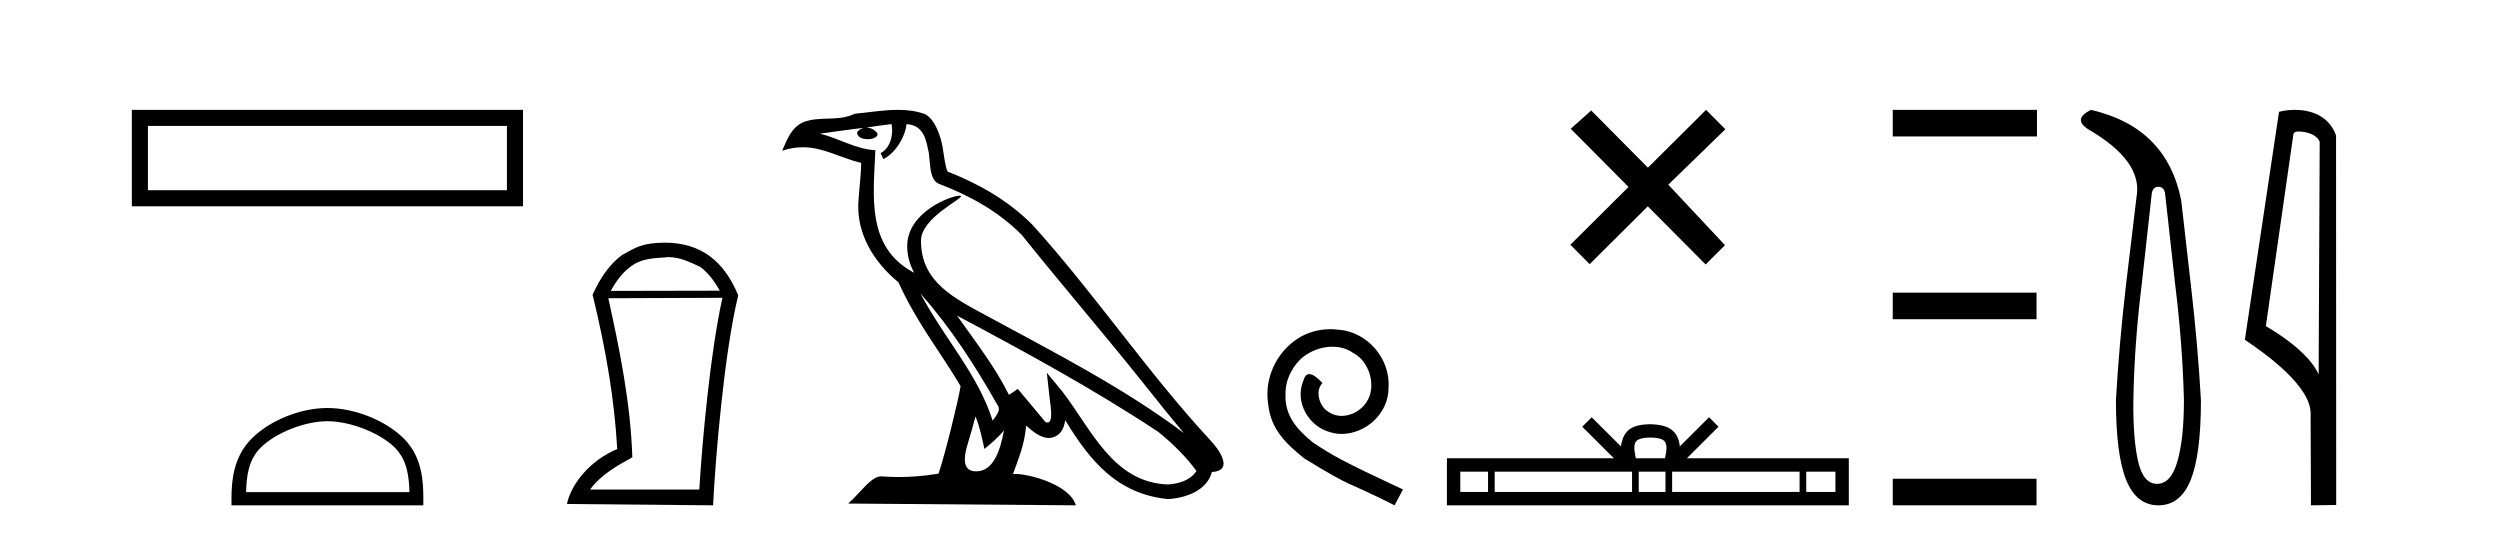 <?xml version='1.0' encoding='UTF-8' standalone='yes'?><svg xmlns='http://www.w3.org/2000/svg' xmlns:xlink='http://www.w3.org/1999/xlink' width='192.0' height='41.0' ><path d='M 10.124 8.437 L 10.124 15.844 L 40.166 15.844 L 40.166 8.437 L 10.124 8.437 M 38.931 9.67 L 38.931 14.609 L 11.359 14.609 L 11.359 9.67 L 38.931 9.67 Z' style='fill:#000000;stroke:none' /><path d='M 25.145 32.35 C 26.958 32.35 29.226 33.281 30.324 34.378 C 31.284 35.339 31.409 36.612 31.445 37.795 L 18.899 37.795 C 18.934 36.612 19.06 35.339 20.02 34.378 C 21.118 33.281 23.333 32.35 25.145 32.35 ZM 25.145 31.335 C 22.995 31.335 20.682 32.329 19.326 33.684 C 17.936 35.075 17.778 36.906 17.778 38.275 L 17.778 38.809 L 32.512 38.809 L 32.512 38.275 C 32.512 36.906 32.408 35.075 31.018 33.684 C 29.662 32.329 27.295 31.335 25.145 31.335 Z' style='fill:#000000;stroke:none' /><path d='M 51.297 19.745 C 52.236 19.745 52.954 20.12 53.774 20.496 C 54.338 20.906 54.816 21.504 55.277 22.324 L 46.906 22.341 C 47.368 21.504 47.846 20.906 48.41 20.496 C 49.247 19.83 50.204 19.83 51.194 19.762 L 51.194 19.745 ZM 55.482 22.871 C 54.56 27.039 53.945 33.667 53.706 37.596 L 45.318 37.596 C 46.138 36.469 47.385 35.769 48.564 35.119 C 48.427 30.985 47.607 26.919 46.719 22.905 L 55.482 22.871 ZM 51.109 18.634 C 49.247 18.651 48.837 19.01 47.761 19.591 C 46.821 20.291 46.104 21.316 45.489 22.683 L 45.523 22.683 C 46.565 26.954 47.197 30.797 47.402 34.487 C 45.437 35.307 43.9 37.033 43.541 38.707 L 54.765 38.809 C 54.953 35 55.636 27.022 56.695 22.683 C 55.602 20.035 53.842 18.668 51.109 18.634 Z' style='fill:#000000;stroke:none' /><path d='M 70.685 22.54 L 70.685 22.54 C 72.979 25.118 74.879 28.06 76.572 31.048 C 76.928 31.486 76.527 31.888 76.234 32.305 C 75.118 28.763 72.551 26.03 70.685 22.54 ZM 68.465 9.529 C 68.656 10.422 68.304 11.451 67.627 11.755 L 67.843 12.217 C 68.689 11.815 69.501 10.612 69.622 9.532 C 70.777 9.601 71.092 10.47 71.273 11.479 C 71.489 12.168 71.27 13.841 72.143 14.13 C 74.724 15.129 76.696 16.285 78.466 18.031 C 81.521 21.852 84.714 25.552 87.769 29.376 C 88.956 30.865 90.041 32.228 90.922 33.257 C 86.283 29.789 81.099 27.136 76.014 24.38 C 73.311 22.911 70.732 21.71 70.732 18.477 C 70.732 16.738 73.936 15.281 73.804 15.055 C 73.793 15.035 73.756 15.026 73.697 15.026 C 73.04 15.026 69.673 16.274 69.673 18.907 C 69.673 19.637 69.868 20.313 70.207 20.944 C 70.202 20.944 70.197 20.943 70.192 20.943 C 66.499 18.986 67.085 15.028 67.229 11.538 C 65.694 11.453 64.43 10.616 62.973 10.267 C 64.103 10.121 65.23 9.933 66.363 9.816 L 66.363 9.816 C 66.15 9.858 65.956 9.982 65.826 10.154 C 65.808 10.526 66.228 10.69 66.639 10.69 C 67.039 10.69 67.429 10.534 67.392 10.264 C 67.211 9.982 66.881 9.799 66.543 9.799 C 66.533 9.799 66.523 9.799 66.514 9.799 C 67.077 9.719 67.828 9.599 68.465 9.529 ZM 74.915 31.976 C 75.245 32.78 75.417 33.632 75.604 34.476 C 76.142 34.04 76.664 33.593 77.105 33.06 L 77.105 33.06 C 76.818 34.623 76.281 36.199 74.98 36.199 C 74.192 36.199 73.827 35.667 74.332 34.054 C 74.57 33.293 74.76 32.566 74.915 31.976 ZM 73.501 24.242 L 73.501 24.242 C 78.767 27.047 83.981 29.879 88.961 33.171 C 90.134 34.122 91.179 35.181 91.887 36.172 C 91.417 36.901 90.524 37.152 89.698 37.207 C 85.483 37.06 83.833 32.996 81.606 30.093 L 80.395 28.622 L 80.604 30.507 C 80.618 30.846 80.966 32.452 80.447 32.452 C 80.403 32.452 80.353 32.44 80.295 32.415 L 78.165 29.865 C 77.937 30.015 77.723 30.186 77.488 30.325 C 76.431 28.187 74.884 26.196 73.501 24.242 ZM 68.956 8.437 C 67.85 8.437 66.716 8.636 65.641 8.736 C 64.358 9.361 63.06 8.884 61.715 9.373 C 60.744 9.809 60.472 10.693 60.07 11.576 C 60.642 11.386 61.163 11.308 61.654 11.308 C 63.221 11.308 64.482 12.097 66.138 12.518 C 66.135 13.349 66.005 14.292 65.943 15.242 C 65.686 17.816 67.043 20.076 69.004 21.685 C 70.409 24.814 72.353 27.214 73.773 29.655 C 73.603 30.752 72.583 34.89 72.08 36.376 C 71.094 36.542 70.042 36.636 69.008 36.636 C 68.59 36.636 68.175 36.62 67.769 36.588 C 67.738 36.584 67.706 36.582 67.675 36.582 C 66.877 36.582 65.999 37.945 65.139 38.673 L 82.624 38.809 C 82.178 37.233 79.071 36.397 77.967 36.397 C 77.904 36.397 77.847 36.399 77.797 36.405 C 78.187 35.29 78.673 34.243 78.811 32.686 C 79.299 33.123 79.847 33.595 80.53 33.644 C 81.365 33.582 81.704 33.011 81.81 32.267 C 83.701 35.396 85.817 37.951 89.698 38.327 C 91.039 38.261 92.71 37.675 93.072 36.25 C 94.851 36.149 93.546 34.416 92.886 33.737 C 88.045 28.498 84.05 22.517 79.267 17.238 C 77.425 15.421 75.345 14.192 72.77 13.173 C 72.578 12.702 72.515 12.032 72.39 11.295 C 72.254 10.491 71.825 9.174 71.041 8.765 C 70.373 8.519 69.67 8.437 68.956 8.437 Z' style='fill:#000000;stroke:none' /><path d='M 102.18 25.279 C 101.992 25.279 101.804 25.297 101.616 25.314 C 98.9 25.604 96.969 28.354 97.396 31.019 C 97.584 33.001 98.814 34.111 100.164 35.205 C 104.178 37.665 103.051 36.759 107.1 38.809 L 107.749 37.596 C 102.931 35.341 102.35 34.983 100.847 33.992 C 99.617 33.001 98.643 31.908 98.729 30.251 C 98.695 29.106 99.378 27.927 100.147 27.364 C 100.762 26.902 101.548 26.629 102.316 26.629 C 102.897 26.629 103.444 26.766 103.922 27.107 C 105.135 27.705 105.801 29.687 104.913 30.934 C 104.503 31.532 103.768 31.942 103.034 31.942 C 102.675 31.942 102.316 31.839 102.009 31.617 C 101.394 31.276 100.933 30.08 101.565 29.414 C 101.274 29.106 100.864 28.73 100.557 28.73 C 100.352 28.73 100.198 28.884 100.095 29.243 C 99.412 30.883 100.505 32.745 102.145 33.189 C 102.436 33.274 102.726 33.326 103.017 33.326 C 104.896 33.326 106.638 31.754 106.638 29.807 C 106.809 27.534 104.998 25.45 102.726 25.314 C 102.555 25.297 102.368 25.279 102.18 25.279 Z' style='fill:#000000;stroke:none' /><path d='M 126.56 12.877 L 122.205 8.485 L 120.631 9.89 L 125.071 14.357 L 120.605 18.797 L 122.085 20.286 L 126.551 15.846 L 130.991 20.312 L 132.48 18.832 L 128.125 14.183 L 132.507 9.926 L 131.027 8.437 L 126.56 12.877 Z' style='fill:#000000;stroke:none' /><path d='M 126.749 33.604 C 127.249 33.604 127.551 33.689 127.707 33.778 C 128.161 34.068 127.944 34.761 127.871 35.195 L 125.627 35.195 C 125.573 34.752 125.328 34.076 125.792 33.778 C 125.948 33.689 126.249 33.604 126.749 33.604 ZM 114.281 36.222 L 114.281 37.782 L 112.151 37.782 L 112.151 36.222 ZM 125.342 36.222 L 125.342 37.782 L 114.793 37.782 L 114.793 36.222 ZM 127.908 36.222 L 127.908 37.782 L 125.855 37.782 L 125.855 36.222 ZM 138.208 36.222 L 138.208 37.782 L 128.42 37.782 L 128.42 36.222 ZM 140.961 36.222 L 140.961 37.782 L 138.72 37.782 L 138.72 36.222 ZM 122.243 32.045 L 121.517 32.773 L 123.946 35.195 L 111.123 35.195 L 111.123 38.809 L 141.988 38.809 L 141.988 35.195 L 129.553 35.195 L 131.981 32.773 L 131.255 32.045 L 129.01 34.284 C 128.875 32.927 127.945 32.615 126.749 32.577 C 125.471 32.611 124.687 32.9 124.488 34.284 L 122.243 32.045 Z' style='fill:#000000;stroke:none' /><path d='M 145.363 8.437 L 145.363 10.479 L 156.44 10.479 L 156.44 8.437 ZM 145.363 22.475 L 145.363 24.516 L 156.406 24.516 L 156.406 22.475 ZM 145.363 36.767 L 145.363 38.809 L 156.406 38.809 L 156.406 36.767 Z' style='fill:#000000;stroke:none' /><path d='M 165.768 14.346 Q 166.214 14.346 166.283 14.896 L 167.039 21.733 Q 167.623 26.44 167.726 30.735 Q 167.726 33.69 167.228 35.425 Q 166.73 37.16 165.664 37.16 Q 164.599 37.16 164.204 35.425 Q 163.809 33.69 163.843 30.735 Q 163.912 26.44 164.496 21.733 L 165.252 14.896 Q 165.321 14.346 165.768 14.346 ZM 160.579 8.437 Q 159.136 9.158 160.408 9.949 Q 164.599 12.388 164.084 15.137 L 163.294 21.733 Q 162.744 26.44 162.504 30.735 Q 162.504 34.927 163.294 36.868 Q 164.084 38.809 165.768 38.809 Q 167.451 38.809 168.241 36.868 Q 169.032 34.927 169.032 30.735 Q 168.791 26.44 168.241 21.733 L 167.52 15.411 Q 166.42 9.777 160.579 8.437 Z' style='fill:#000000;stroke:none' /><path d='M 176.541 10.1 C 177.166 10.1 177.931 10.34 178.153 10.89 L 178.071 28.751 L 178.071 28.751 C 177.755 28.034 176.814 26.699 174.018 25.046 L 176.14 10.263 C 176.24 10.157 176.237 10.1 176.541 10.1 ZM 178.071 28.751 L 178.071 28.751 C 178.071 28.751 178.071 28.751 178.071 28.751 L 178.071 28.751 L 178.071 28.751 ZM 176.244 8.437 C 175.766 8.437 175.335 8.505 175.029 8.588 L 172.406 26.094 C 173.794 27.044 177.607 29.648 177.455 31.91 L 177.483 38.809 L 179.42 38.783 L 179.409 10.393 C 178.833 8.837 177.402 8.437 176.244 8.437 Z' style='fill:#000000;stroke:none' /></svg>